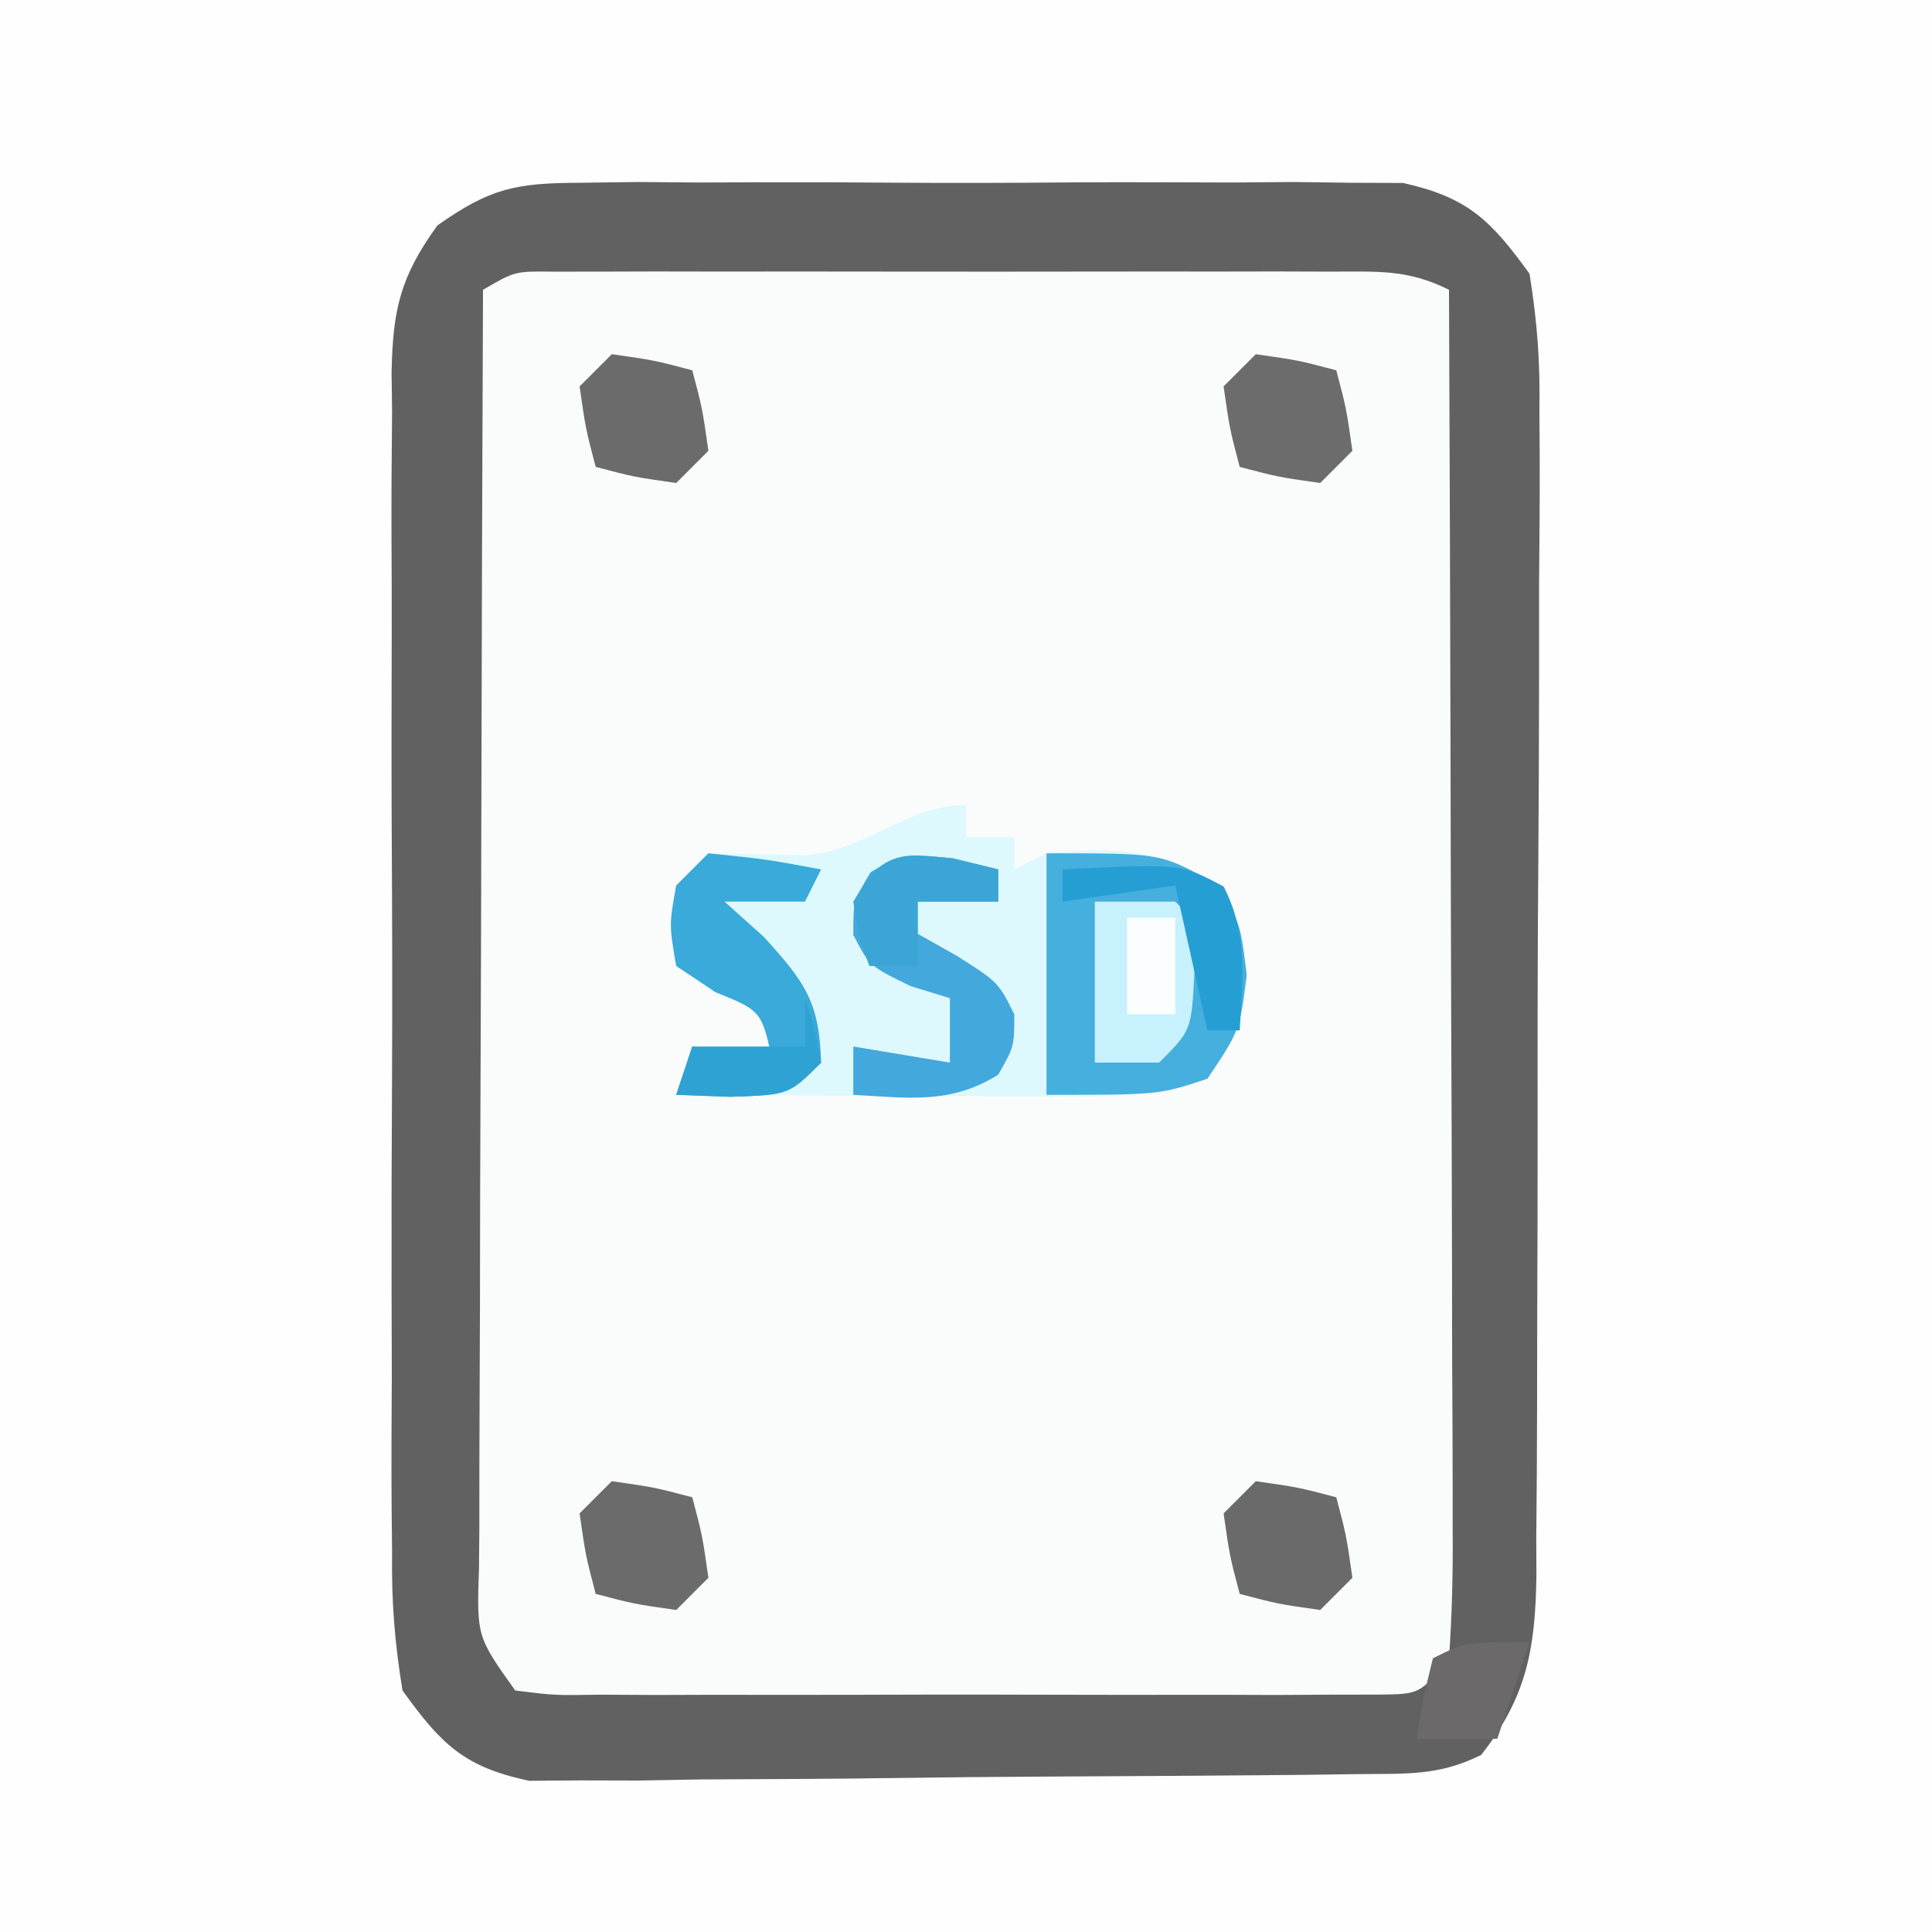 <svg xmlns="http://www.w3.org/2000/svg" width="120" height="120"><rect width="100%" height="100%" fill="#333333" stroke="none"/><path d="M0 0 C39.6 0 79.2 0 120 0 C120 39.6 120 79.2 120 120 C80.4 120 40.8 120 0 120 C0 80.4 0 40.8 0 0 Z " fill="#FEFEFE" transform="translate(0,0)"></path><path d="M0 0 C1.185 -0.016 2.369 -0.032 3.59 -0.048 C5.496 -0.033 5.496 -0.033 7.441 -0.017 C8.754 -0.022 10.067 -0.027 11.42 -0.032 C14.194 -0.039 16.967 -0.028 19.741 -0.005 C23.289 0.024 26.835 0.007 30.383 -0.023 C33.778 -0.045 37.172 -0.029 40.566 -0.017 C41.837 -0.027 43.108 -0.037 44.418 -0.048 C46.195 -0.024 46.195 -0.024 48.008 0 C49.048 0.004 50.087 0.008 51.158 0.012 C55.177 0.909 56.6 2.326 59.004 5.647 C59.488 8.664 59.67 11.111 59.619 14.122 C59.625 14.963 59.63 15.804 59.636 16.671 C59.648 19.445 59.623 22.217 59.598 24.991 C59.596 26.922 59.596 28.854 59.598 30.785 C59.596 34.83 59.577 38.875 59.546 42.92 C59.506 48.102 59.502 53.283 59.509 58.465 C59.512 62.453 59.5 66.44 59.483 70.427 C59.476 72.338 59.473 74.249 59.474 76.159 C59.472 78.831 59.451 81.501 59.424 84.172 C59.427 84.96 59.43 85.748 59.433 86.559 C59.363 91.082 58.826 94.058 56.004 97.647 C53.354 98.972 51.316 98.803 48.348 98.84 C46.571 98.864 46.571 98.864 44.758 98.889 C39.336 98.933 33.915 98.974 28.493 98.997 C25.63 99.01 22.768 99.038 19.906 99.079 C15.786 99.138 11.667 99.156 7.547 99.17 C6.267 99.193 4.986 99.216 3.667 99.239 C1.875 99.235 1.875 99.235 0.048 99.23 C-1.001 99.239 -2.05 99.247 -3.13 99.255 C-7.181 98.396 -8.585 96.991 -10.996 93.647 C-11.491 90.603 -11.682 88.12 -11.643 85.081 C-11.652 84.23 -11.661 83.379 -11.67 82.502 C-11.692 79.695 -11.677 76.891 -11.66 74.084 C-11.664 72.131 -11.668 70.177 -11.675 68.223 C-11.682 64.131 -11.671 60.039 -11.648 55.947 C-11.619 50.704 -11.636 45.463 -11.666 40.22 C-11.684 36.186 -11.678 32.153 -11.665 28.119 C-11.662 26.186 -11.666 24.253 -11.678 22.32 C-11.69 19.617 -11.671 16.916 -11.643 14.213 C-11.653 13.416 -11.663 12.619 -11.674 11.798 C-11.599 7.889 -11.142 5.849 -8.83 2.652 C-5.56 0.338 -3.968 0.015 0 0 Z " fill="#FAFBFB" transform="translate(35.996,11.353)"></path><path d="M0 0 C1.185 -0.016 2.369 -0.032 3.59 -0.048 C5.496 -0.033 5.496 -0.033 7.441 -0.017 C8.754 -0.022 10.067 -0.027 11.42 -0.032 C14.194 -0.039 16.967 -0.028 19.741 -0.005 C23.289 0.024 26.835 0.007 30.383 -0.023 C33.778 -0.045 37.172 -0.029 40.566 -0.017 C41.837 -0.027 43.108 -0.037 44.418 -0.048 C46.195 -0.024 46.195 -0.024 48.008 0 C49.048 0.004 50.087 0.008 51.158 0.012 C55.177 0.909 56.6 2.326 59.004 5.647 C59.488 8.664 59.67 11.111 59.619 14.122 C59.625 14.963 59.63 15.804 59.636 16.671 C59.648 19.445 59.623 22.217 59.598 24.991 C59.596 26.922 59.596 28.854 59.598 30.785 C59.596 34.83 59.577 38.875 59.546 42.92 C59.506 48.102 59.502 53.283 59.509 58.465 C59.512 62.453 59.5 66.44 59.483 70.427 C59.476 72.338 59.473 74.249 59.474 76.159 C59.472 78.831 59.451 81.501 59.424 84.172 C59.427 84.96 59.43 85.748 59.433 86.559 C59.363 91.082 58.826 94.058 56.004 97.647 C53.354 98.972 51.316 98.803 48.348 98.84 C46.571 98.864 46.571 98.864 44.758 98.889 C39.336 98.933 33.915 98.974 28.493 98.997 C25.63 99.01 22.768 99.038 19.906 99.079 C15.786 99.138 11.667 99.156 7.547 99.17 C6.267 99.193 4.986 99.216 3.667 99.239 C1.875 99.235 1.875 99.235 0.048 99.23 C-1.001 99.239 -2.05 99.247 -3.13 99.255 C-7.181 98.396 -8.585 96.991 -10.996 93.647 C-11.491 90.603 -11.682 88.12 -11.643 85.081 C-11.652 84.23 -11.661 83.379 -11.67 82.502 C-11.692 79.695 -11.677 76.891 -11.66 74.084 C-11.664 72.131 -11.668 70.177 -11.675 68.223 C-11.682 64.131 -11.671 60.039 -11.648 55.947 C-11.619 50.704 -11.636 45.463 -11.666 40.22 C-11.684 36.186 -11.678 32.153 -11.665 28.119 C-11.662 26.186 -11.666 24.253 -11.678 22.32 C-11.69 19.617 -11.671 16.916 -11.643 14.213 C-11.653 13.416 -11.663 12.619 -11.674 11.798 C-11.599 7.889 -11.142 5.849 -8.83 2.652 C-5.56 0.338 -3.968 0.015 0 0 Z M-5.996 6.647 C-6.042 17.695 -6.078 28.743 -6.1 39.791 C-6.11 44.921 -6.124 50.051 -6.147 55.18 C-6.169 60.127 -6.181 65.075 -6.186 70.022 C-6.19 71.912 -6.197 73.803 -6.208 75.694 C-6.222 78.335 -6.224 80.976 -6.223 83.617 C-6.23 84.405 -6.238 85.192 -6.245 86.004 C-6.388 90.288 -6.388 90.288 -3.996 93.647 C-1.543 93.954 -1.543 93.954 1.34 93.906 C2.454 93.912 3.569 93.918 4.717 93.925 C5.926 93.921 7.134 93.917 8.379 93.913 C9.614 93.915 10.85 93.916 12.123 93.918 C15.41 93.92 18.697 93.912 21.984 93.901 C24.002 93.897 26.019 93.901 28.037 93.908 C31.901 93.92 35.765 93.919 39.629 93.913 C41.441 93.919 41.441 93.919 43.291 93.925 C44.405 93.919 45.52 93.912 46.668 93.906 C47.652 93.904 48.637 93.903 49.651 93.901 C52.194 93.875 52.194 93.875 54.004 91.647 C54.192 88.936 54.256 86.328 54.231 83.617 C54.231 82.788 54.232 81.958 54.232 81.104 C54.23 78.355 54.215 75.607 54.199 72.858 C54.195 70.955 54.193 69.052 54.191 67.149 C54.183 62.135 54.163 57.121 54.141 52.107 C54.121 46.993 54.112 41.878 54.102 36.764 C54.08 26.725 54.046 16.686 54.004 6.647 C51.421 5.356 49.56 5.52 46.668 5.518 C45.553 5.514 44.439 5.511 43.291 5.508 C41.478 5.511 41.478 5.511 39.629 5.514 C38.394 5.513 37.158 5.512 35.885 5.511 C32.598 5.51 29.311 5.514 26.024 5.52 C24.006 5.522 21.988 5.52 19.971 5.517 C16.107 5.51 12.243 5.511 8.379 5.514 C7.171 5.512 5.962 5.51 4.717 5.508 C3.045 5.513 3.045 5.513 1.34 5.518 C0.355 5.518 -0.629 5.519 -1.643 5.52 C-4.017 5.491 -4.017 5.491 -5.996 6.647 Z " fill="#616161" transform="translate(35.996,11.353)"></path><path d="M0 0 C0 0.66 0 1.32 0 2 C0.99 2 1.98 2 3 2 C3 2.66 3 3.32 3 4 C3.66 3.67 4.32 3.34 5 3 C9.008 2.622 11.353 2.656 14.938 4.562 C17 7 17 7 17.438 10.562 C17 14 17 14 15 17 C11.522 18.159 8.812 18.113 5.145 18.098 C4.152 18.096 4.152 18.096 3.14 18.093 C1.031 18.088 -1.078 18.075 -3.188 18.062 C-4.619 18.057 -6.051 18.053 -7.482 18.049 C-10.988 18.038 -14.494 18.021 -18 18 C-17.505 16.515 -17.505 16.515 -17 15 C-15.35 15.33 -13.7 15.66 -12 16 C-12.689 12.789 -12.689 12.789 -15.562 11.625 C-16.769 10.821 -16.769 10.821 -18 10 C-18.438 7.438 -18.438 7.438 -18 5 C-17.34 4.34 -16.68 3.68 -16 3 C-14.034 3.033 -12.067 3.068 -10.102 3.129 C-6.276 2.894 -3.711 0 0 0 Z " fill="#DDF9FE" transform="translate(60,50)"></path><path d="M0 0 C7 0 7 0 9.938 1.562 C12 4 12 4 12.438 7.562 C12 11 12 11 10 14 C7 15 7 15 0 15 C0 10.05 0 5.1 0 0 Z " fill="#45AFDD" transform="translate(65,53)"></path><path d="M0 0 C3.625 0.375 3.625 0.375 7 1 C6.67 1.66 6.34 2.32 6 3 C4.35 3 2.7 3 1 3 C1.804 3.722 2.609 4.444 3.438 5.188 C6.009 8.01 6.898 9.239 7 13 C5 15 5 15 1.375 15.125 C0.261 15.084 -0.853 15.043 -2 15 C-1.67 14.01 -1.34 13.02 -1 12 C0.65 12.33 2.3 12.66 4 13 C3.311 9.789 3.311 9.789 0.438 8.625 C-0.769 7.821 -0.769 7.821 -2 7 C-2.438 4.438 -2.438 4.438 -2 2 C-1.34 1.34 -0.68 0.68 0 0 Z " fill="#39AADA" transform="translate(44,53)"></path><path d="M0 0 C1.392 0.34 1.392 0.34 2.812 0.688 C2.812 1.347 2.812 2.007 2.812 2.688 C1.163 2.688 -0.487 2.688 -2.188 2.688 C-2.188 3.348 -2.188 4.008 -2.188 4.688 C-0.981 5.368 -0.981 5.368 0.25 6.062 C2.812 7.688 2.812 7.688 3.812 9.688 C3.812 11.688 3.812 11.688 2.812 13.438 C-0.154 15.292 -2.772 14.881 -6.188 14.688 C-6.188 13.697 -6.188 12.707 -6.188 11.688 C-3.217 12.182 -3.217 12.182 -0.188 12.688 C-0.188 11.367 -0.188 10.047 -0.188 8.688 C-0.992 8.44 -1.796 8.193 -2.625 7.938 C-5.188 6.688 -5.188 6.688 -6.188 4.75 C-6.188 2.688 -6.188 2.688 -5.125 0.875 C-3.188 -0.312 -3.188 -0.312 0 0 Z " fill="#43A8DC" transform="translate(59.188,53.312)"></path><path d="M0 0 C1.65 0 3.3 0 5 0 C6 1 6 1 6.188 4.438 C6 8 6 8 4 10 C2.68 10 1.36 10 0 10 C0 6.7 0 3.4 0 0 Z " fill="#C6F1FD" transform="translate(68,56)"></path><path d="M0 0 C2.625 0.375 2.625 0.375 5 1 C5.625 3.375 5.625 3.375 6 6 C5.34 6.66 4.68 7.32 4 8 C1.375 7.625 1.375 7.625 -1 7 C-1.625 4.625 -1.625 4.625 -2 2 C-1.34 1.34 -0.68 0.68 0 0 Z " fill="#6B6A6B" transform="translate(78,92)"></path><path d="M0 0 C2.625 0.375 2.625 0.375 5 1 C5.625 3.375 5.625 3.375 6 6 C5.34 6.66 4.68 7.32 4 8 C1.375 7.625 1.375 7.625 -1 7 C-1.625 4.625 -1.625 4.625 -2 2 C-1.34 1.34 -0.68 0.68 0 0 Z " fill="#6B6B6B" transform="translate(38,92)"></path><path d="M0 0 C2.625 0.375 2.625 0.375 5 1 C5.625 3.375 5.625 3.375 6 6 C5.34 6.66 4.68 7.32 4 8 C1.375 7.625 1.375 7.625 -1 7 C-1.625 4.625 -1.625 4.625 -2 2 C-1.34 1.34 -0.68 0.68 0 0 Z " fill="#6C6C6C" transform="translate(78,22)"></path><path d="M0 0 C2.625 0.375 2.625 0.375 5 1 C5.625 3.375 5.625 3.375 6 6 C5.34 6.66 4.68 7.32 4 8 C1.375 7.625 1.375 7.625 -1 7 C-1.625 4.625 -1.625 4.625 -2 2 C-1.34 1.34 -0.68 0.68 0 0 Z " fill="#6B6B6B" transform="translate(38,22)"></path><path d="M0 0 C7.322 -0.36 7.322 -0.36 10 1.062 C11.527 4.021 11.185 6.737 11 10 C10.34 10 9.68 10 9 10 C8.34 7.03 7.68 4.06 7 1 C4.69 1.33 2.38 1.66 0 2 C0 1.34 0 0.68 0 0 Z " fill="#259ED3" transform="translate(66,54)"></path><path d="M0 0 C1.392 0.34 1.392 0.34 2.812 0.688 C2.812 1.347 2.812 2.007 2.812 2.688 C1.163 2.688 -0.487 2.688 -2.188 2.688 C-2.188 4.008 -2.188 5.327 -2.188 6.688 C-3.178 6.688 -4.168 6.688 -5.188 6.688 C-5.875 4.875 -5.875 4.875 -6.188 2.688 C-4.404 -0.356 -3.533 -0.346 0 0 Z " fill="#3BA6D5" transform="translate(59.188,53.312)"></path><path d="M0 0 C-0.66 1.98 -1.32 3.96 -2 6 C-3.65 6 -5.3 6 -7 6 C-6.625 3.562 -6.625 3.562 -6 1 C-4 0 -4 0 0 0 Z " fill="#6C696A" transform="translate(95,102)"></path><path d="M0 0 C0.625 1.875 0.625 1.875 1 4 C-1 6 -1 6 -4.625 6.125 C-5.739 6.084 -6.853 6.043 -8 6 C-7.67 5.01 -7.34 4.02 -7 3 C-4.69 3 -2.38 3 0 3 C0 2.01 0 1.02 0 0 Z " fill="#2FA2D4" transform="translate(50,62)"></path><path d="M0 0 C0.99 0 1.98 0 3 0 C3 1.98 3 3.96 3 6 C2.01 6 1.02 6 0 6 C0 4.02 0 2.04 0 0 Z " fill="#FAFEFE" transform="translate(70,57)"></path></svg>